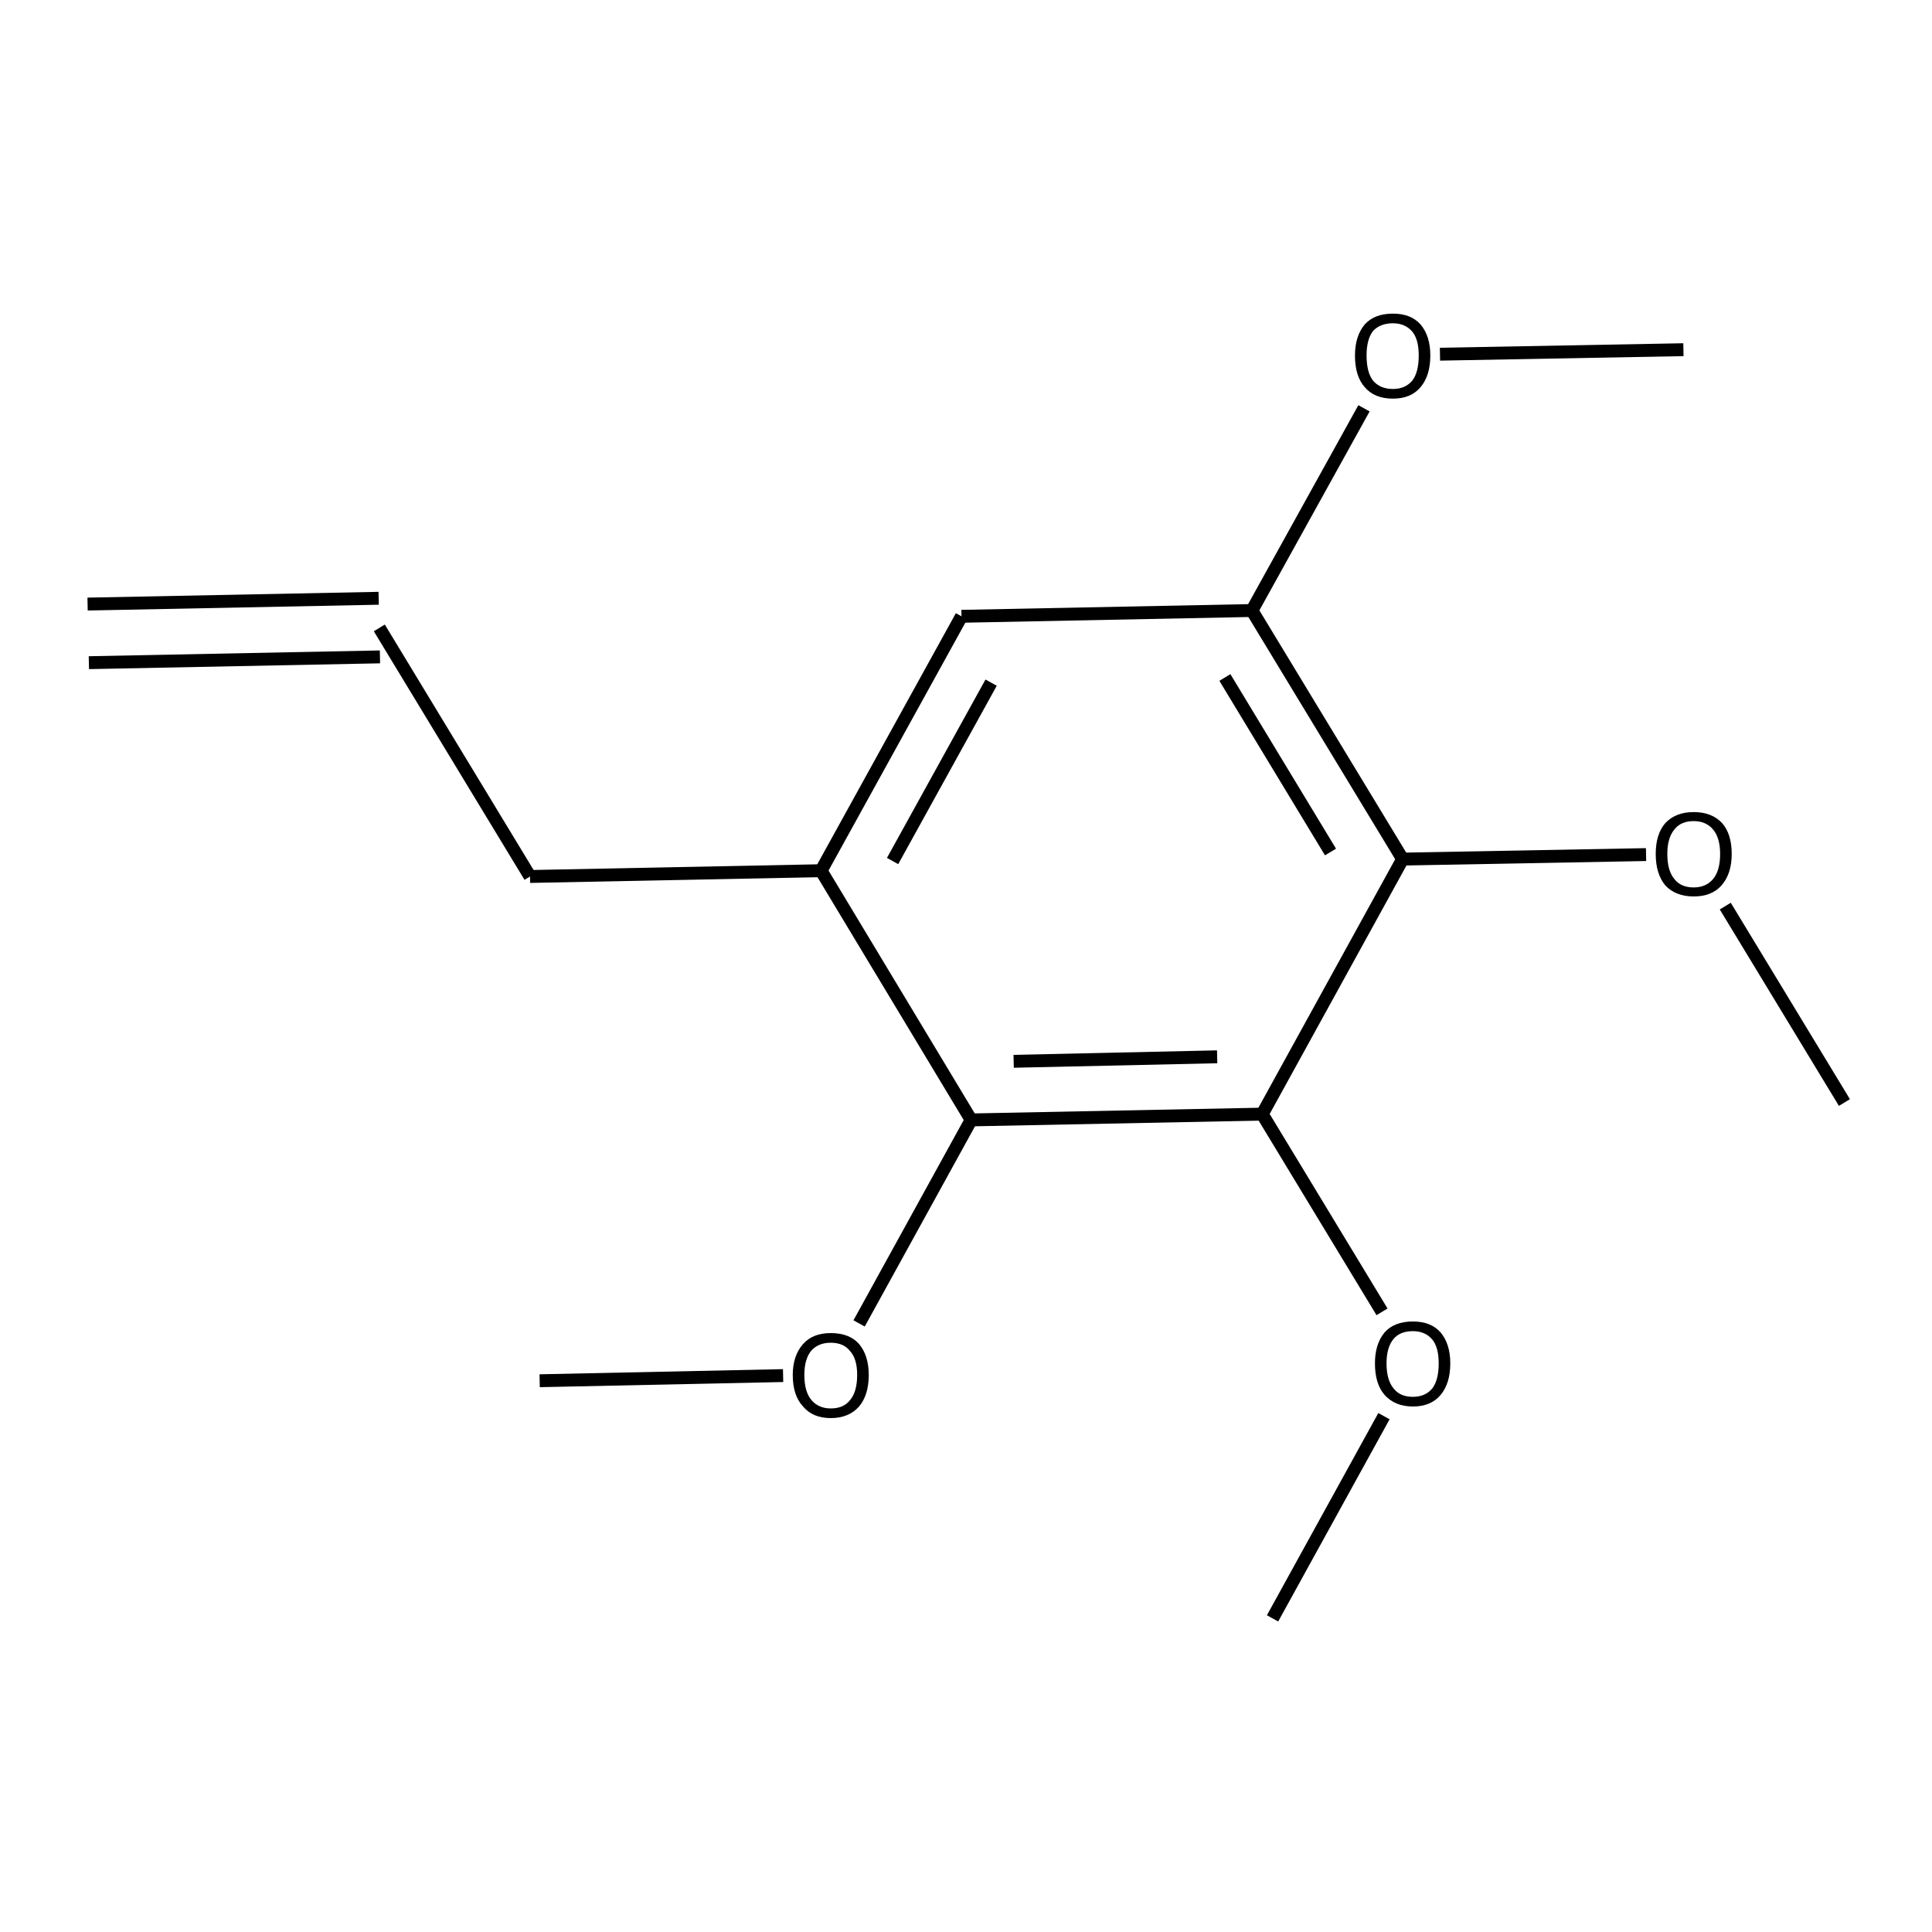 <?xml version='1.0' encoding='iso-8859-1'?>
<svg version='1.1' baseProfile='full'
              xmlns='http://www.w3.org/2000/svg'
                      xmlns:rdkit='http://www.rdkit.org/xml'
                      xmlns:xlink='http://www.w3.org/1999/xlink'
                  xml:space='preserve'
width='300px' height='300px' viewBox='0 0 300 300'>
<!-- END OF HEADER -->
<path class='bond-0 atom-0 atom-1' d='M 13.6,93.8 L 58.8,92.9' style='fill:none;fill-rule:evenodd;stroke:#000000;stroke-width:2.0px;stroke-linecap:butt;stroke-linejoin:miter;stroke-opacity:1' />
<path class='bond-0 atom-0 atom-1' d='M 13.8,102.9 L 59.0,102.0' style='fill:none;fill-rule:evenodd;stroke:#000000;stroke-width:2.0px;stroke-linecap:butt;stroke-linejoin:miter;stroke-opacity:1' />
<path class='bond-1 atom-1 atom-2' d='M 58.9,97.5 L 82.3,136.1' style='fill:none;fill-rule:evenodd;stroke:#000000;stroke-width:2.0px;stroke-linecap:butt;stroke-linejoin:miter;stroke-opacity:1' />
<path class='bond-2 atom-2 atom-3' d='M 82.3,136.1 L 127.5,135.2' style='fill:none;fill-rule:evenodd;stroke:#000000;stroke-width:2.0px;stroke-linecap:butt;stroke-linejoin:miter;stroke-opacity:1' />
<path class='bond-3 atom-3 atom-4' d='M 127.5,135.2 L 149.3,95.7' style='fill:none;fill-rule:evenodd;stroke:#000000;stroke-width:2.0px;stroke-linecap:butt;stroke-linejoin:miter;stroke-opacity:1' />
<path class='bond-3 atom-3 atom-4' d='M 138.6,133.7 L 153.9,106.0' style='fill:none;fill-rule:evenodd;stroke:#000000;stroke-width:2.0px;stroke-linecap:butt;stroke-linejoin:miter;stroke-opacity:1' />
<path class='bond-4 atom-4 atom-5' d='M 149.3,95.7 L 194.4,94.8' style='fill:none;fill-rule:evenodd;stroke:#000000;stroke-width:2.0px;stroke-linecap:butt;stroke-linejoin:miter;stroke-opacity:1' />
<path class='bond-5 atom-5 atom-6' d='M 194.4,94.8 L 211.8,63.4' style='fill:none;fill-rule:evenodd;stroke:#000000;stroke-width:2.0px;stroke-linecap:butt;stroke-linejoin:miter;stroke-opacity:1' />
<path class='bond-6 atom-6 atom-7' d='M 223.6,55.0 L 261.4,54.3' style='fill:none;fill-rule:evenodd;stroke:#000000;stroke-width:2.0px;stroke-linecap:butt;stroke-linejoin:miter;stroke-opacity:1' />
<path class='bond-7 atom-5 atom-8' d='M 194.4,94.8 L 217.8,133.4' style='fill:none;fill-rule:evenodd;stroke:#000000;stroke-width:2.0px;stroke-linecap:butt;stroke-linejoin:miter;stroke-opacity:1' />
<path class='bond-7 atom-5 atom-8' d='M 190.2,105.2 L 206.6,132.3' style='fill:none;fill-rule:evenodd;stroke:#000000;stroke-width:2.0px;stroke-linecap:butt;stroke-linejoin:miter;stroke-opacity:1' />
<path class='bond-8 atom-8 atom-9' d='M 217.8,133.4 L 196.0,173.0' style='fill:none;fill-rule:evenodd;stroke:#000000;stroke-width:2.0px;stroke-linecap:butt;stroke-linejoin:miter;stroke-opacity:1' />
<path class='bond-9 atom-9 atom-10' d='M 196.0,173.0 L 150.8,173.9' style='fill:none;fill-rule:evenodd;stroke:#000000;stroke-width:2.0px;stroke-linecap:butt;stroke-linejoin:miter;stroke-opacity:1' />
<path class='bond-9 atom-9 atom-10' d='M 189.0,164.1 L 157.4,164.8' style='fill:none;fill-rule:evenodd;stroke:#000000;stroke-width:2.0px;stroke-linecap:butt;stroke-linejoin:miter;stroke-opacity:1' />
<path class='bond-10 atom-10 atom-11' d='M 150.8,173.9 L 133.4,205.5' style='fill:none;fill-rule:evenodd;stroke:#000000;stroke-width:2.0px;stroke-linecap:butt;stroke-linejoin:miter;stroke-opacity:1' />
<path class='bond-11 atom-11 atom-12' d='M 121.6,213.6 L 83.8,214.4' style='fill:none;fill-rule:evenodd;stroke:#000000;stroke-width:2.0px;stroke-linecap:butt;stroke-linejoin:miter;stroke-opacity:1' />
<path class='bond-12 atom-9 atom-13' d='M 196.0,173.0 L 214.6,203.7' style='fill:none;fill-rule:evenodd;stroke:#000000;stroke-width:2.0px;stroke-linecap:butt;stroke-linejoin:miter;stroke-opacity:1' />
<path class='bond-13 atom-13 atom-14' d='M 214.9,219.9 L 197.6,251.3' style='fill:none;fill-rule:evenodd;stroke:#000000;stroke-width:2.0px;stroke-linecap:butt;stroke-linejoin:miter;stroke-opacity:1' />
<path class='bond-14 atom-8 atom-15' d='M 217.8,133.4 L 255.6,132.7' style='fill:none;fill-rule:evenodd;stroke:#000000;stroke-width:2.0px;stroke-linecap:butt;stroke-linejoin:miter;stroke-opacity:1' />
<path class='bond-15 atom-15 atom-16' d='M 267.9,140.7 L 286.4,171.2' style='fill:none;fill-rule:evenodd;stroke:#000000;stroke-width:2.0px;stroke-linecap:butt;stroke-linejoin:miter;stroke-opacity:1' />
<path class='bond-16 atom-10 atom-3' d='M 150.8,173.9 L 127.5,135.2' style='fill:none;fill-rule:evenodd;stroke:#000000;stroke-width:2.0px;stroke-linecap:butt;stroke-linejoin:miter;stroke-opacity:1' />
<path class='atom-6' d='M 210.4 55.2
Q 210.4 52.2, 211.9 50.4
Q 213.4 48.7, 216.3 48.7
Q 219.1 48.7, 220.6 50.4
Q 222.1 52.2, 222.1 55.2
Q 222.1 58.3, 220.6 60.1
Q 219.1 61.9, 216.3 61.9
Q 213.4 61.9, 211.9 60.1
Q 210.4 58.4, 210.4 55.2
M 216.3 60.4
Q 218.2 60.4, 219.3 59.1
Q 220.3 57.8, 220.3 55.2
Q 220.3 52.7, 219.3 51.5
Q 218.2 50.2, 216.3 50.2
Q 214.3 50.2, 213.2 51.4
Q 212.2 52.7, 212.2 55.2
Q 212.2 57.8, 213.2 59.1
Q 214.3 60.4, 216.3 60.4
' fill='#000000'/>
<path class='atom-11' d='M 123.1 213.5
Q 123.1 210.5, 124.7 208.7
Q 126.2 207.0, 129.0 207.0
Q 131.9 207.0, 133.4 208.7
Q 134.9 210.5, 134.9 213.5
Q 134.9 216.6, 133.4 218.4
Q 131.8 220.2, 129.0 220.2
Q 126.2 220.2, 124.7 218.4
Q 123.1 216.7, 123.1 213.5
M 129.0 218.7
Q 131.0 218.7, 132.0 217.4
Q 133.1 216.1, 133.1 213.5
Q 133.1 211.0, 132.0 209.8
Q 131.0 208.5, 129.0 208.5
Q 127.1 208.5, 126.0 209.7
Q 124.9 211.0, 124.9 213.5
Q 124.9 216.1, 126.0 217.4
Q 127.1 218.7, 129.0 218.7
' fill='#000000'/>
<path class='atom-13' d='M 213.5 211.7
Q 213.5 208.7, 215.0 206.9
Q 216.5 205.2, 219.4 205.2
Q 222.2 205.2, 223.7 206.9
Q 225.2 208.7, 225.2 211.7
Q 225.2 214.8, 223.7 216.6
Q 222.2 218.4, 219.4 218.4
Q 216.6 218.4, 215.0 216.6
Q 213.5 214.9, 213.5 211.7
M 219.4 216.9
Q 221.3 216.9, 222.4 215.6
Q 223.4 214.3, 223.4 211.7
Q 223.4 209.2, 222.4 208.0
Q 221.3 206.7, 219.4 206.7
Q 217.4 206.7, 216.4 207.9
Q 215.3 209.2, 215.3 211.7
Q 215.3 214.3, 216.4 215.6
Q 217.4 216.9, 219.4 216.9
' fill='#000000'/>
<path class='atom-15' d='M 257.1 132.6
Q 257.1 129.5, 258.6 127.8
Q 260.2 126.1, 263.0 126.1
Q 265.8 126.1, 267.4 127.8
Q 268.9 129.5, 268.9 132.6
Q 268.9 135.7, 267.3 137.5
Q 265.8 139.2, 263.0 139.2
Q 260.2 139.2, 258.6 137.5
Q 257.1 135.7, 257.1 132.6
M 263.0 137.8
Q 264.9 137.8, 266.0 136.5
Q 267.1 135.2, 267.1 132.6
Q 267.1 130.1, 266.0 128.8
Q 264.9 127.5, 263.0 127.5
Q 261.0 127.5, 260.0 128.8
Q 258.9 130.1, 258.9 132.6
Q 258.9 135.2, 260.0 136.5
Q 261.0 137.8, 263.0 137.8
' fill='#000000'/>
</svg>
